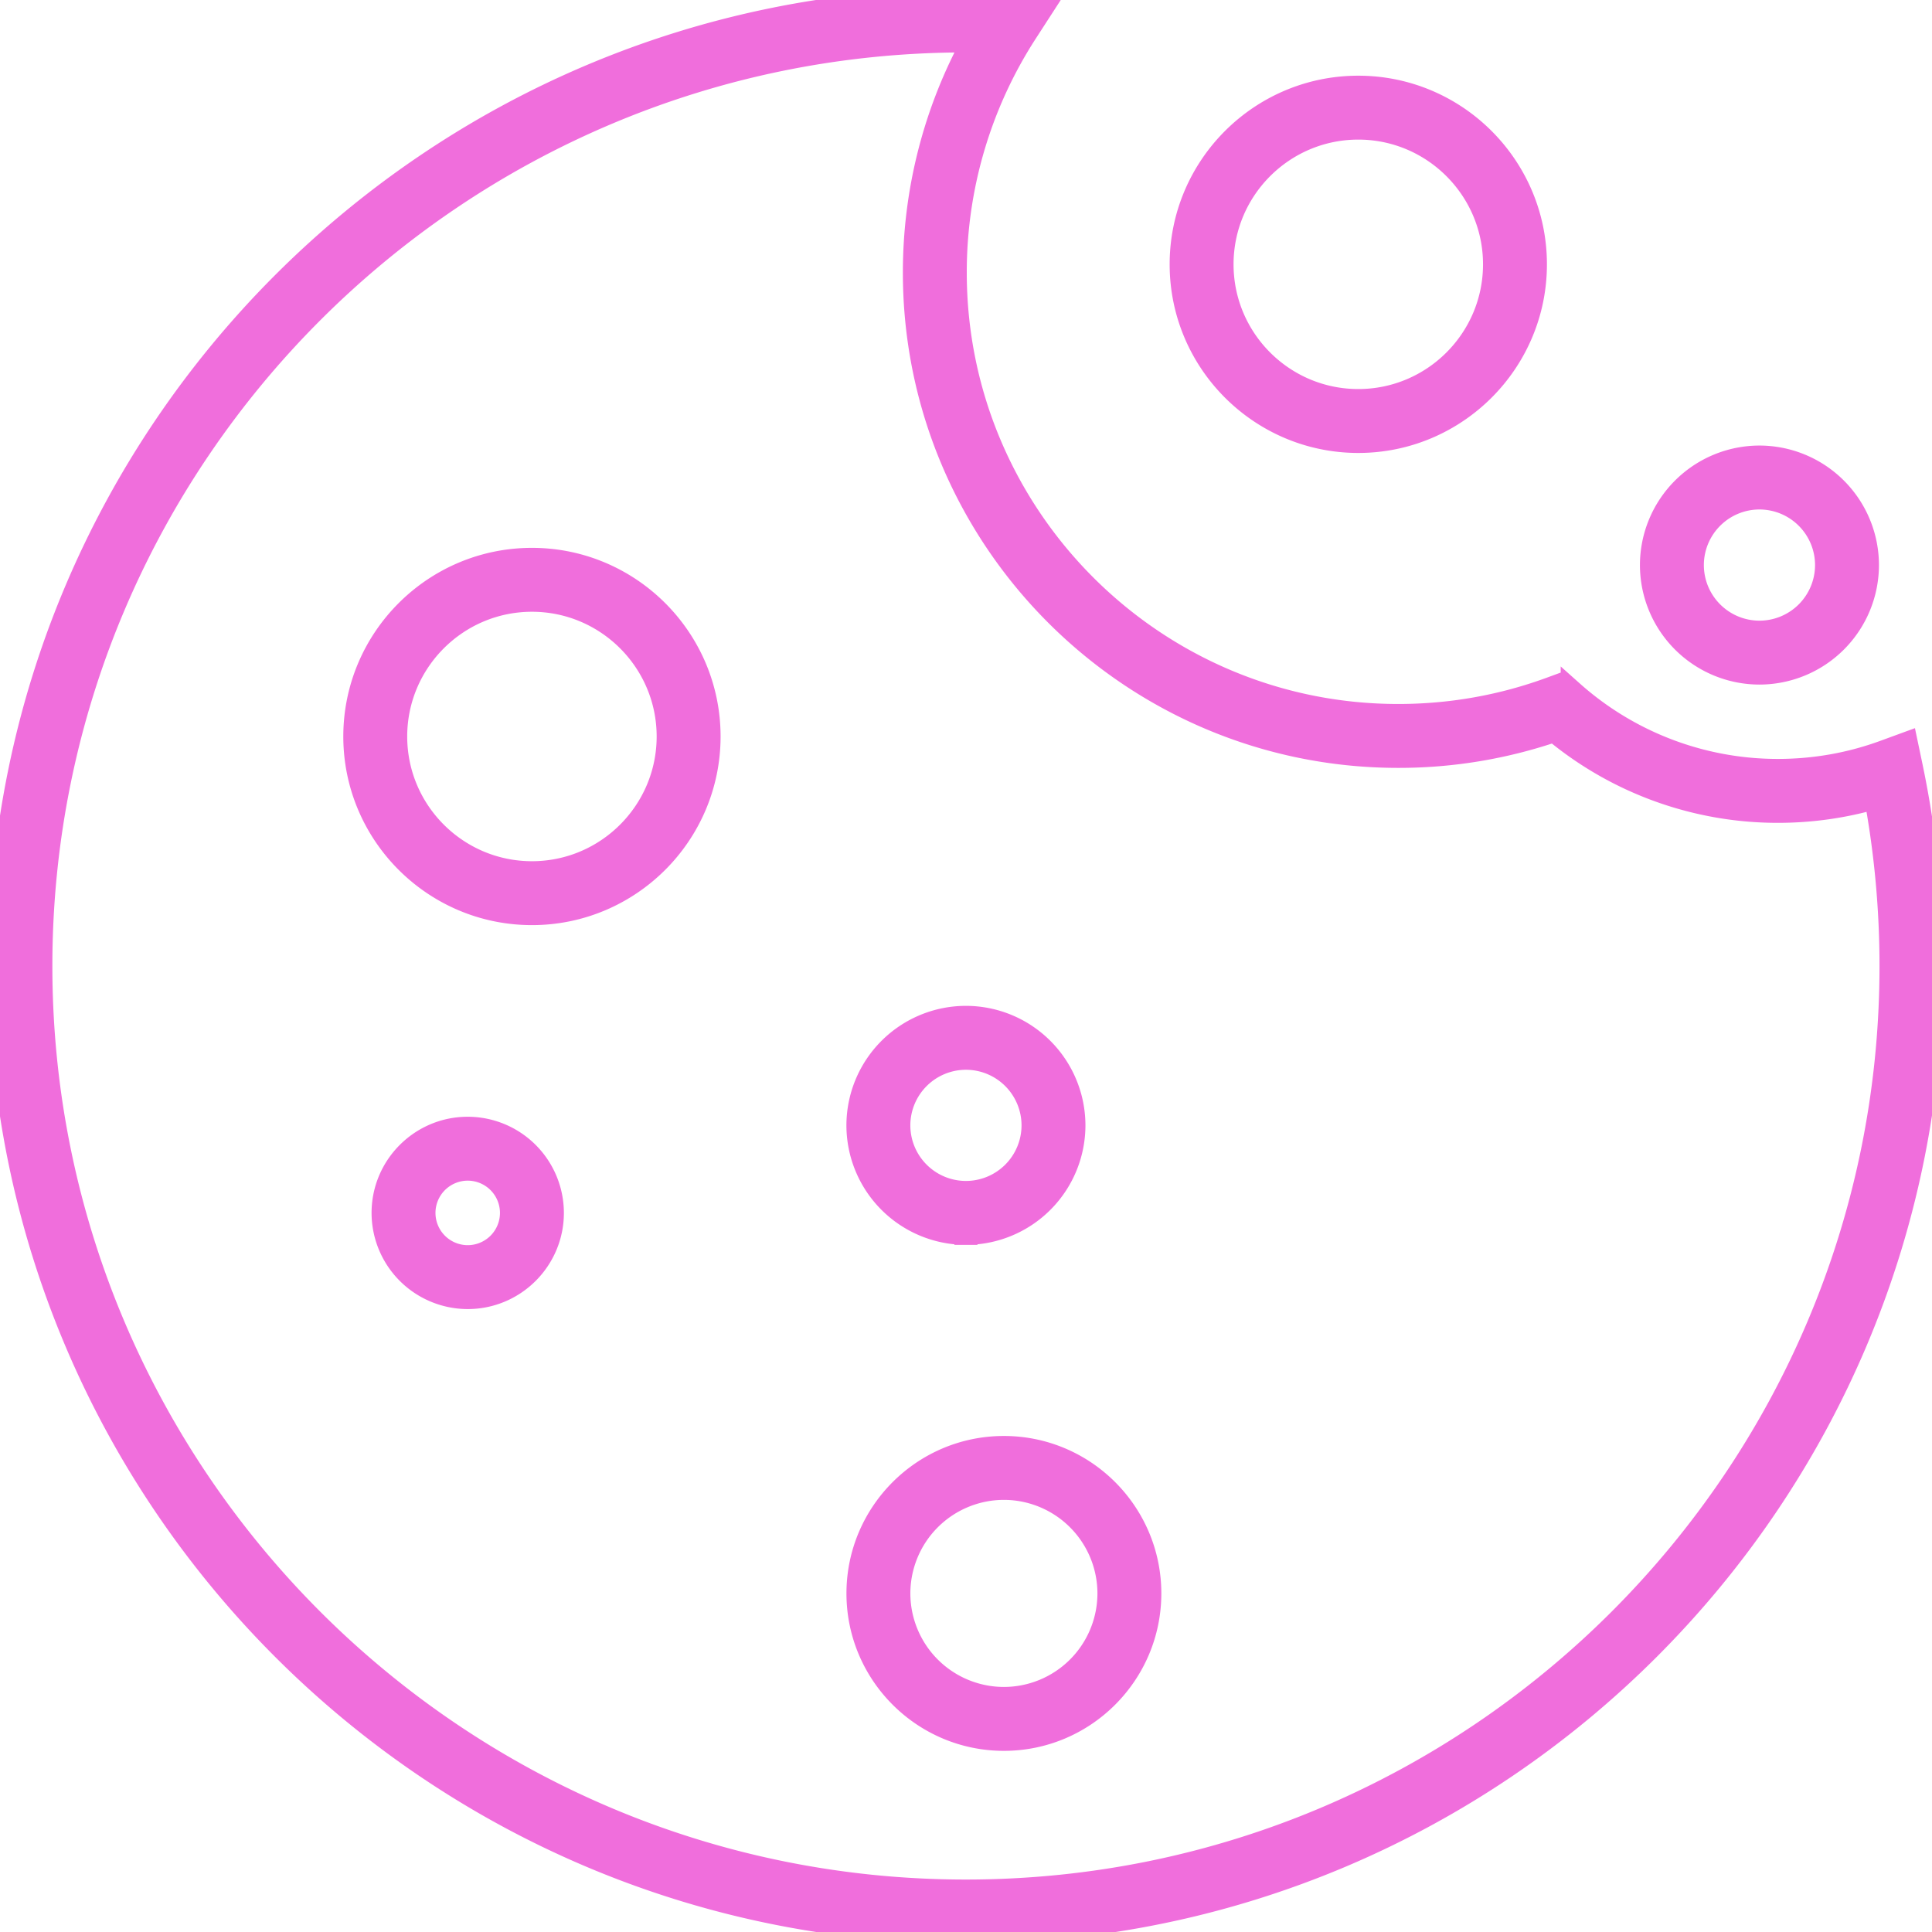 <svg xmlns="http://www.w3.org/2000/svg" width="105" height="105" viewBox="0 0 105 105"><g><g ><path fill="#f06edc" stroke-width="1.25" stroke="#f06edc" d="M52.496 104.997C23.55 104.997-.002 81.447-.002 52.5-.002 23.551 23.548.001 52.496.001c.762 0 1.54.018 2.38.056l1.936.087L55.76 1.77a23.98 23.98 0 0 0-3.843 13.042c0 13.274 10.8 24.073 24.073 24.073 2.863 0 5.667-.499 8.332-1.483l.626-.23.498.443a16.783 16.783 0 0 0 11.175 4.256c1.988 0 3.933-.343 5.782-1.02l1.207-.442.264 1.257a52.894 52.894 0 0 1 1.121 10.833c0 28.948-23.55 52.498-52.499 52.498zm0-102.773c-27.721 0-50.275 22.553-50.275 50.275 0 27.722 22.554 50.275 50.275 50.275 27.722 0 50.276-22.553 50.276-50.275 0-3.072-.28-6.146-.834-9.157-1.72.5-3.504.753-5.317.753a19.003 19.003 0 0 1-12.15-4.386 26.218 26.218 0 0 1-8.481 1.399c-14.5 0-26.296-11.797-26.296-26.296 0-4.422 1.105-8.735 3.21-12.586a49.356 49.356 0 0 0-.408-.002zM25.42 70.52a4.606 4.606 0 0 1-4.601-4.601c0-2.537 2.064-4.601 4.6-4.601a4.606 4.606 0 0 1 4.602 4.6c0 2.538-2.065 4.602-4.601 4.602zm0-6.979a2.38 2.38 0 0 0-2.378 2.378 2.38 2.38 0 0 0 2.378 2.378 2.38 2.38 0 0 0 2.377-2.378 2.38 2.38 0 0 0-2.377-2.378zm27.076 3.49a5.876 5.876 0 0 1-5.87-5.87 5.876 5.876 0 0 1 5.87-5.87 5.876 5.876 0 0 1 5.87 5.87 5.876 5.876 0 0 1-5.87 5.87zm0-9.516a3.65 3.65 0 0 0-3.646 3.646 3.65 3.65 0 0 0 3.646 3.646 3.65 3.65 0 0 0 3.647-3.646 3.65 3.65 0 0 0-3.647-3.646zM28.91 49.653c-5.308 0-9.627-4.318-9.627-9.626 0-5.309 4.319-9.627 9.627-9.627 5.308 0 9.627 4.318 9.627 9.627 0 5.308-4.32 9.626-9.627 9.626zm0-17.03c-4.082 0-7.404 3.321-7.404 7.404 0 4.082 3.322 7.403 7.404 7.403s7.403-3.321 7.403-7.403c0-4.083-3.32-7.404-7.403-7.404zm25.65 61.907c-4.374 0-7.932-3.558-7.932-7.932 0-4.373 3.558-7.931 7.931-7.931 4.374 0 7.932 3.558 7.932 7.931 0 4.374-3.558 7.932-7.932 7.932zm0-13.64a5.715 5.715 0 0 0-5.709 5.708 5.715 5.715 0 0 0 5.708 5.709 5.715 5.715 0 0 0 5.709-5.709 5.715 5.715 0 0 0-5.709-5.708zm19.26-56.898c-5.308 0-9.627-4.318-9.627-9.626 0-5.309 4.319-9.627 9.627-9.627 5.308 0 9.627 4.318 9.627 9.627 0 5.308-4.319 9.626-9.627 9.626zm0-17.03c-4.083 0-7.404 3.321-7.404 7.404 0 4.082 3.321 7.403 7.404 7.403 4.082 0 7.404-3.32 7.404-7.403S77.9 6.962 73.819 6.962zM95.622 36.58a5.876 5.876 0 0 1-5.87-5.87 5.876 5.876 0 0 1 5.87-5.87 5.876 5.876 0 0 1 5.87 5.87 5.876 5.876 0 0 1-5.87 5.87zm0-9.516a3.65 3.65 0 0 0-3.646 3.646 3.65 3.65 0 0 0 3.646 3.647 3.65 3.65 0 0 0 3.647-3.647 3.65 3.65 0 0 0-3.647-3.646z"/></g></g></svg>